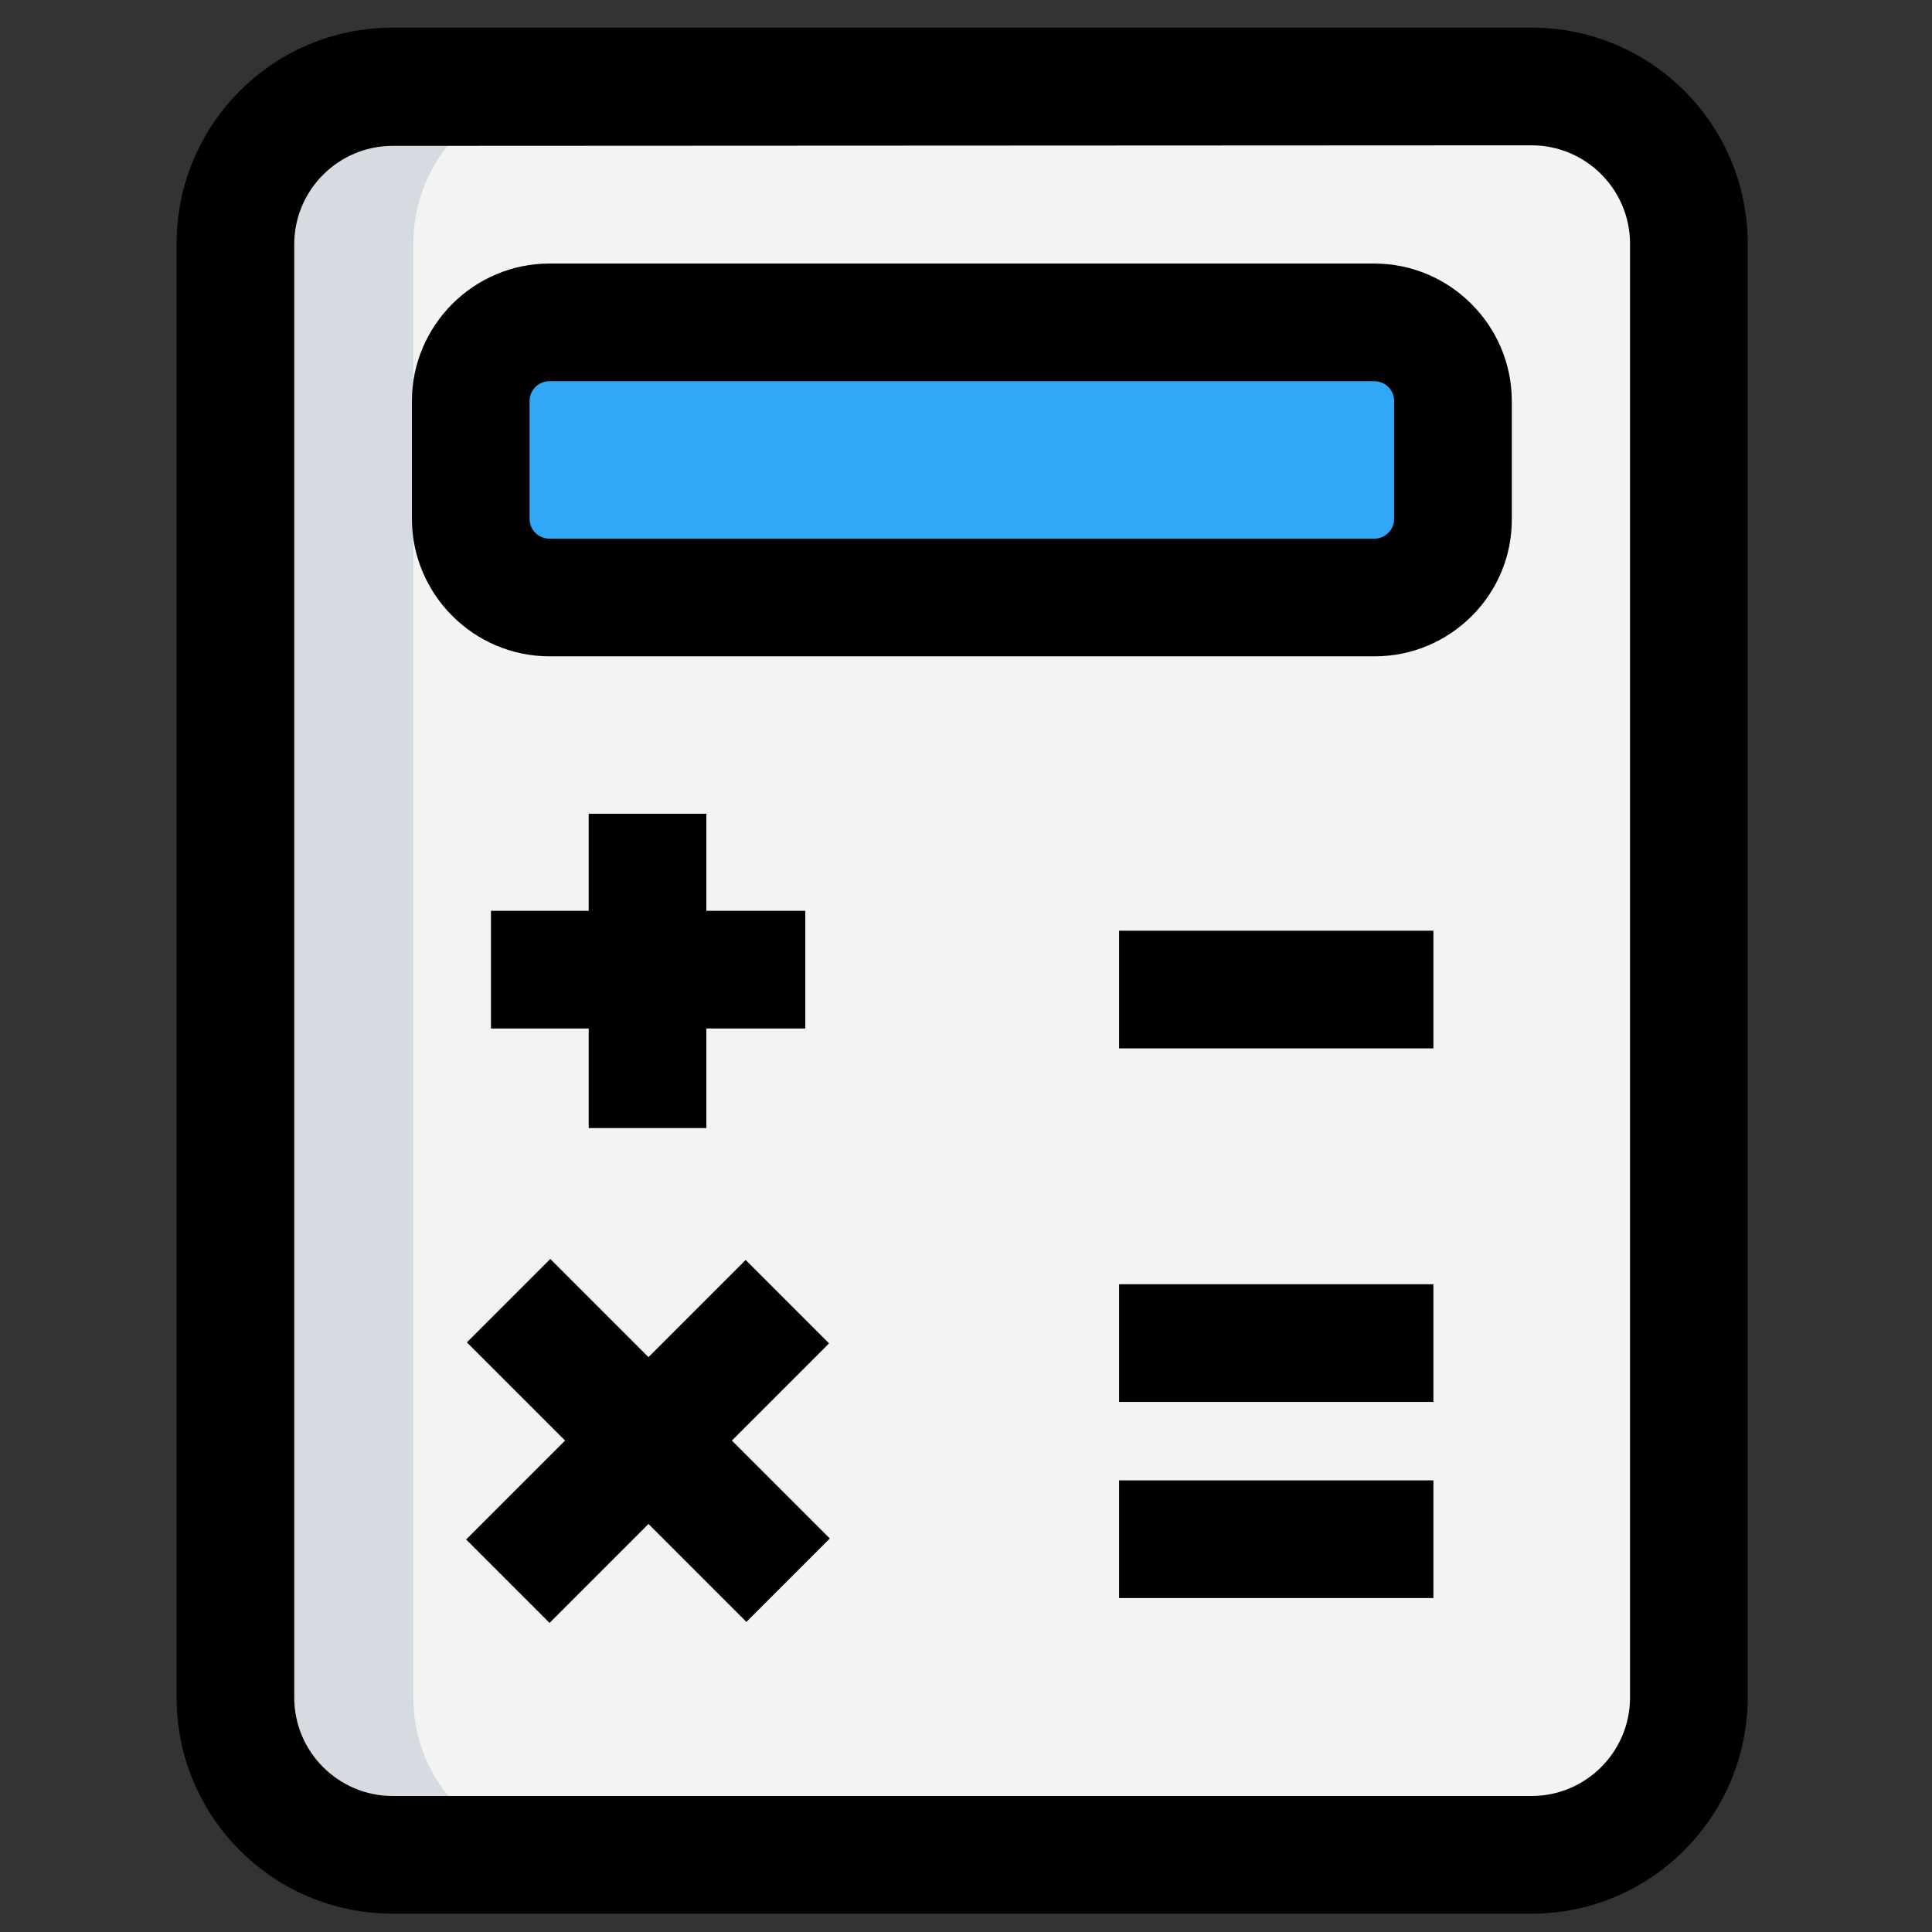 <?xml version="1.0" encoding="UTF-8" standalone="no" ?>
<!DOCTYPE svg PUBLIC "-//W3C//DTD SVG 1.1//EN" "http://www.w3.org/Graphics/SVG/1.1/DTD/svg11.dtd">
<svg xmlns="http://www.w3.org/2000/svg" xmlns:xlink="http://www.w3.org/1999/xlink" version="1.1" width="640" height="640" viewBox="0 0 640 640" xml:space="preserve">
<rect x="0" y="0" width="640" height="640" fill="#333333" stroke="none"/>
<desc>Created with Fabric.js 4.6.0</desc>
<defs>
</defs>
<g transform="matrix(1.83 0 0 1.83 318.72 321.54)" id="Qb99x36JeFjFkTdtAHsO3"  >
<path style="stroke: none; stroke-width: 1; stroke-dasharray: none; stroke-linecap: butt; stroke-dashoffset: 0; stroke-linejoin: miter; stroke-miterlimit: 4; fill: rgb(243,243,241); fill-rule: nonzero; opacity: 1;" vector-effect="non-scaling-stroke"  transform=" translate(-142.2, -170.7)" d="M 245.3 330.7 L 39.1 330.7 C 23.4 330.7 10.7 318 10.7 302.3 L 10.7 39.1 C 10.7 23.4 23.4 10.7 39.1 10.7 L 245.3 10.7 C 261 10.7 273.7 23.4 273.7 39.1 L 273.7 302.2 C 273.8 318 261 330.7 245.3 330.7 z" stroke-linecap="round" />
</g>
<g transform="matrix(1.83 0 0 1.83 318.63 152.78)" id="oMP2anuiaRbBjLZrEBioN"  >
<path style="stroke: none; stroke-width: 1; stroke-dasharray: none; stroke-linecap: butt; stroke-dashoffset: 0; stroke-linejoin: miter; stroke-miterlimit: 4; fill: rgb(49,168,247); fill-rule: nonzero; opacity: 1;" vector-effect="non-scaling-stroke"  transform=" translate(-142.15, -78.25)" d="M 216.9 103.1 L 67.5 103.1 C 59.6 103.1 53.3 96.7 53.3 88.9 L 53.3 67.6 C 53.3 59.7 59.7 53.4 67.5 53.4 L 216.8 53.4 C 224.7 53.4 231 59.8 231 67.6 L 231 88.9 C 231.1 96.8 224.7 103.1 216.9 103.1 z" stroke-linecap="round" />
</g>
<g transform="matrix(1.83 0 0 1.83 133.63 321.45)" id="kJY4sEfPsMGmHUVCm8MSm"  >
<path style="stroke: none; stroke-width: 1; stroke-dasharray: none; stroke-linecap: butt; stroke-dashoffset: 0; stroke-linejoin: miter; stroke-miterlimit: 4; fill: rgb(213,219,225); fill-rule: nonzero; opacity: 1;" vector-effect="non-scaling-stroke"  transform=" translate(-40.8, -170.65)" d="M 42.6 302.3 L 42.6 39.1 C 42.6 23.4 55.3 10.7 71 10.7 L 39 10.7 C 23.3 10.7 10.6 23.4 10.6 39.1 L 10.6 302.2 C 10.6 317.9 23.3 330.6 39 330.6 L 71 330.6 C 55.4 330.7 42.6 318 42.6 302.3 z" stroke-linecap="round" />
</g>
<g transform="matrix(1.83 0 0 1.83 318.72 321.54)" id="3HqvNGHz6C9gwCFKIPjsv"  >
<path style="stroke: none; stroke-width: 1; stroke-dasharray: none; stroke-linecap: butt; stroke-dashoffset: 0; stroke-linejoin: miter; stroke-miterlimit: 4; fill: rgb(0,0,0); fill-rule: nonzero; opacity: 1;" vector-effect="non-scaling-stroke"  transform=" translate(-142.2, -170.7)" d="M 245.3 341.4 L 39.1 341.4 C 17.5 341.4 0 323.9 0 302.3 L 0 39.1 C 0 17.5 17.5 0 39.1 0 L 245.3 0 C 266.9 0 284.4 17.5 284.4 39.1 L 284.4 302.2 C 284.4 323.8 266.9 341.4 245.3 341.4 z M 39.1 21.4 C 29.3 21.4 21.3 29.4 21.3 39.2 L 21.3 302.3 C 21.3 312.1 29.3 320.1 39.1 320.1 L 245.3 320.1 C 255.1 320.1 263.1 312.1 263.1 302.3 L 263.1 39.1 C 263.1 29.3 255.1 21.3 245.3 21.3 L 39.1 21.4 z M 216.9 113.8 L 67.5 113.8 C 53.8 113.8 42.6 102.6 42.6 88.9 L 42.6 67.6 C 42.6 53.9 53.8 42.7 67.5 42.7 L 216.8 42.7 C 230.5 42.7 241.7 53.9 241.7 67.6 L 241.7 88.9 C 241.8 102.6 230.6 113.8 216.9 113.8 z M 67.5 64 C 65.5 64 63.9 65.6 63.9 67.6 L 63.9 88.9 C 63.9 90.9 65.5 92.5 67.5 92.5 L 216.8 92.5 C 218.8 92.5 220.4 90.9 220.4 88.9 L 220.4 67.6 C 220.4 65.6 218.8 64 216.8 64 L 67.5 64 z M 74.6 142.3 L 95.9 142.3 L 95.9 199.2 L 74.6 199.2 L 74.6 142.3 z" stroke-linecap="round" />
</g>
<g transform="matrix(1.83 0 0 1.83 314.62 419.66)" id="FhjDZBlx6vpSIVPb0UvZ1"  >
<path style="stroke: none; stroke-width: 1; stroke-dasharray: none; stroke-linecap: butt; stroke-dashoffset: 0; stroke-linejoin: miter; stroke-miterlimit: 4; fill: rgb(0,0,0); fill-rule: nonzero; opacity: 1;" vector-effect="non-scaling-stroke"  transform=" translate(-139.95, -224.45)" d="M 56.9 160 L 113.8 160 L 113.8 181.3 L 56.9 181.3 L 56.9 160 z M 170.6 163.6 L 227.5 163.6 L 227.5 184.9 L 170.6 184.9 L 170.6 163.6 z M 170.6 227.6 L 227.5 227.6 L 227.5 248.9 L 170.6 248.9 L 170.6 227.6 z M 170.6 263.1 L 227.5 263.1 L 227.5 284.4 L 170.6 284.4 L 170.6 263.1 z M 52.4 273.8 L 103 223.2 L 118.1 238.3 L 67.5 288.9 L 52.4 273.8 z" stroke-linecap="round" />
</g>
<g transform="matrix(1.83 0 0 1.83 214.77 477.16)" id="ej-_0vmd8KyR9brWuK5EI"  >
<path style="stroke: none; stroke-width: 1; stroke-dasharray: none; stroke-linecap: butt; stroke-dashoffset: 0; stroke-linejoin: miter; stroke-miterlimit: 4; fill: rgb(0,0,0); fill-rule: nonzero; opacity: 1;" vector-effect="non-scaling-stroke"  transform=" translate(-85.25, -255.95)" d="M 52.4 238.2 L 67.5 223.1 L 118.1 273.7 L 103 288.8 L 52.4 238.2 z" stroke-linecap="round" />
</g>
</svg>